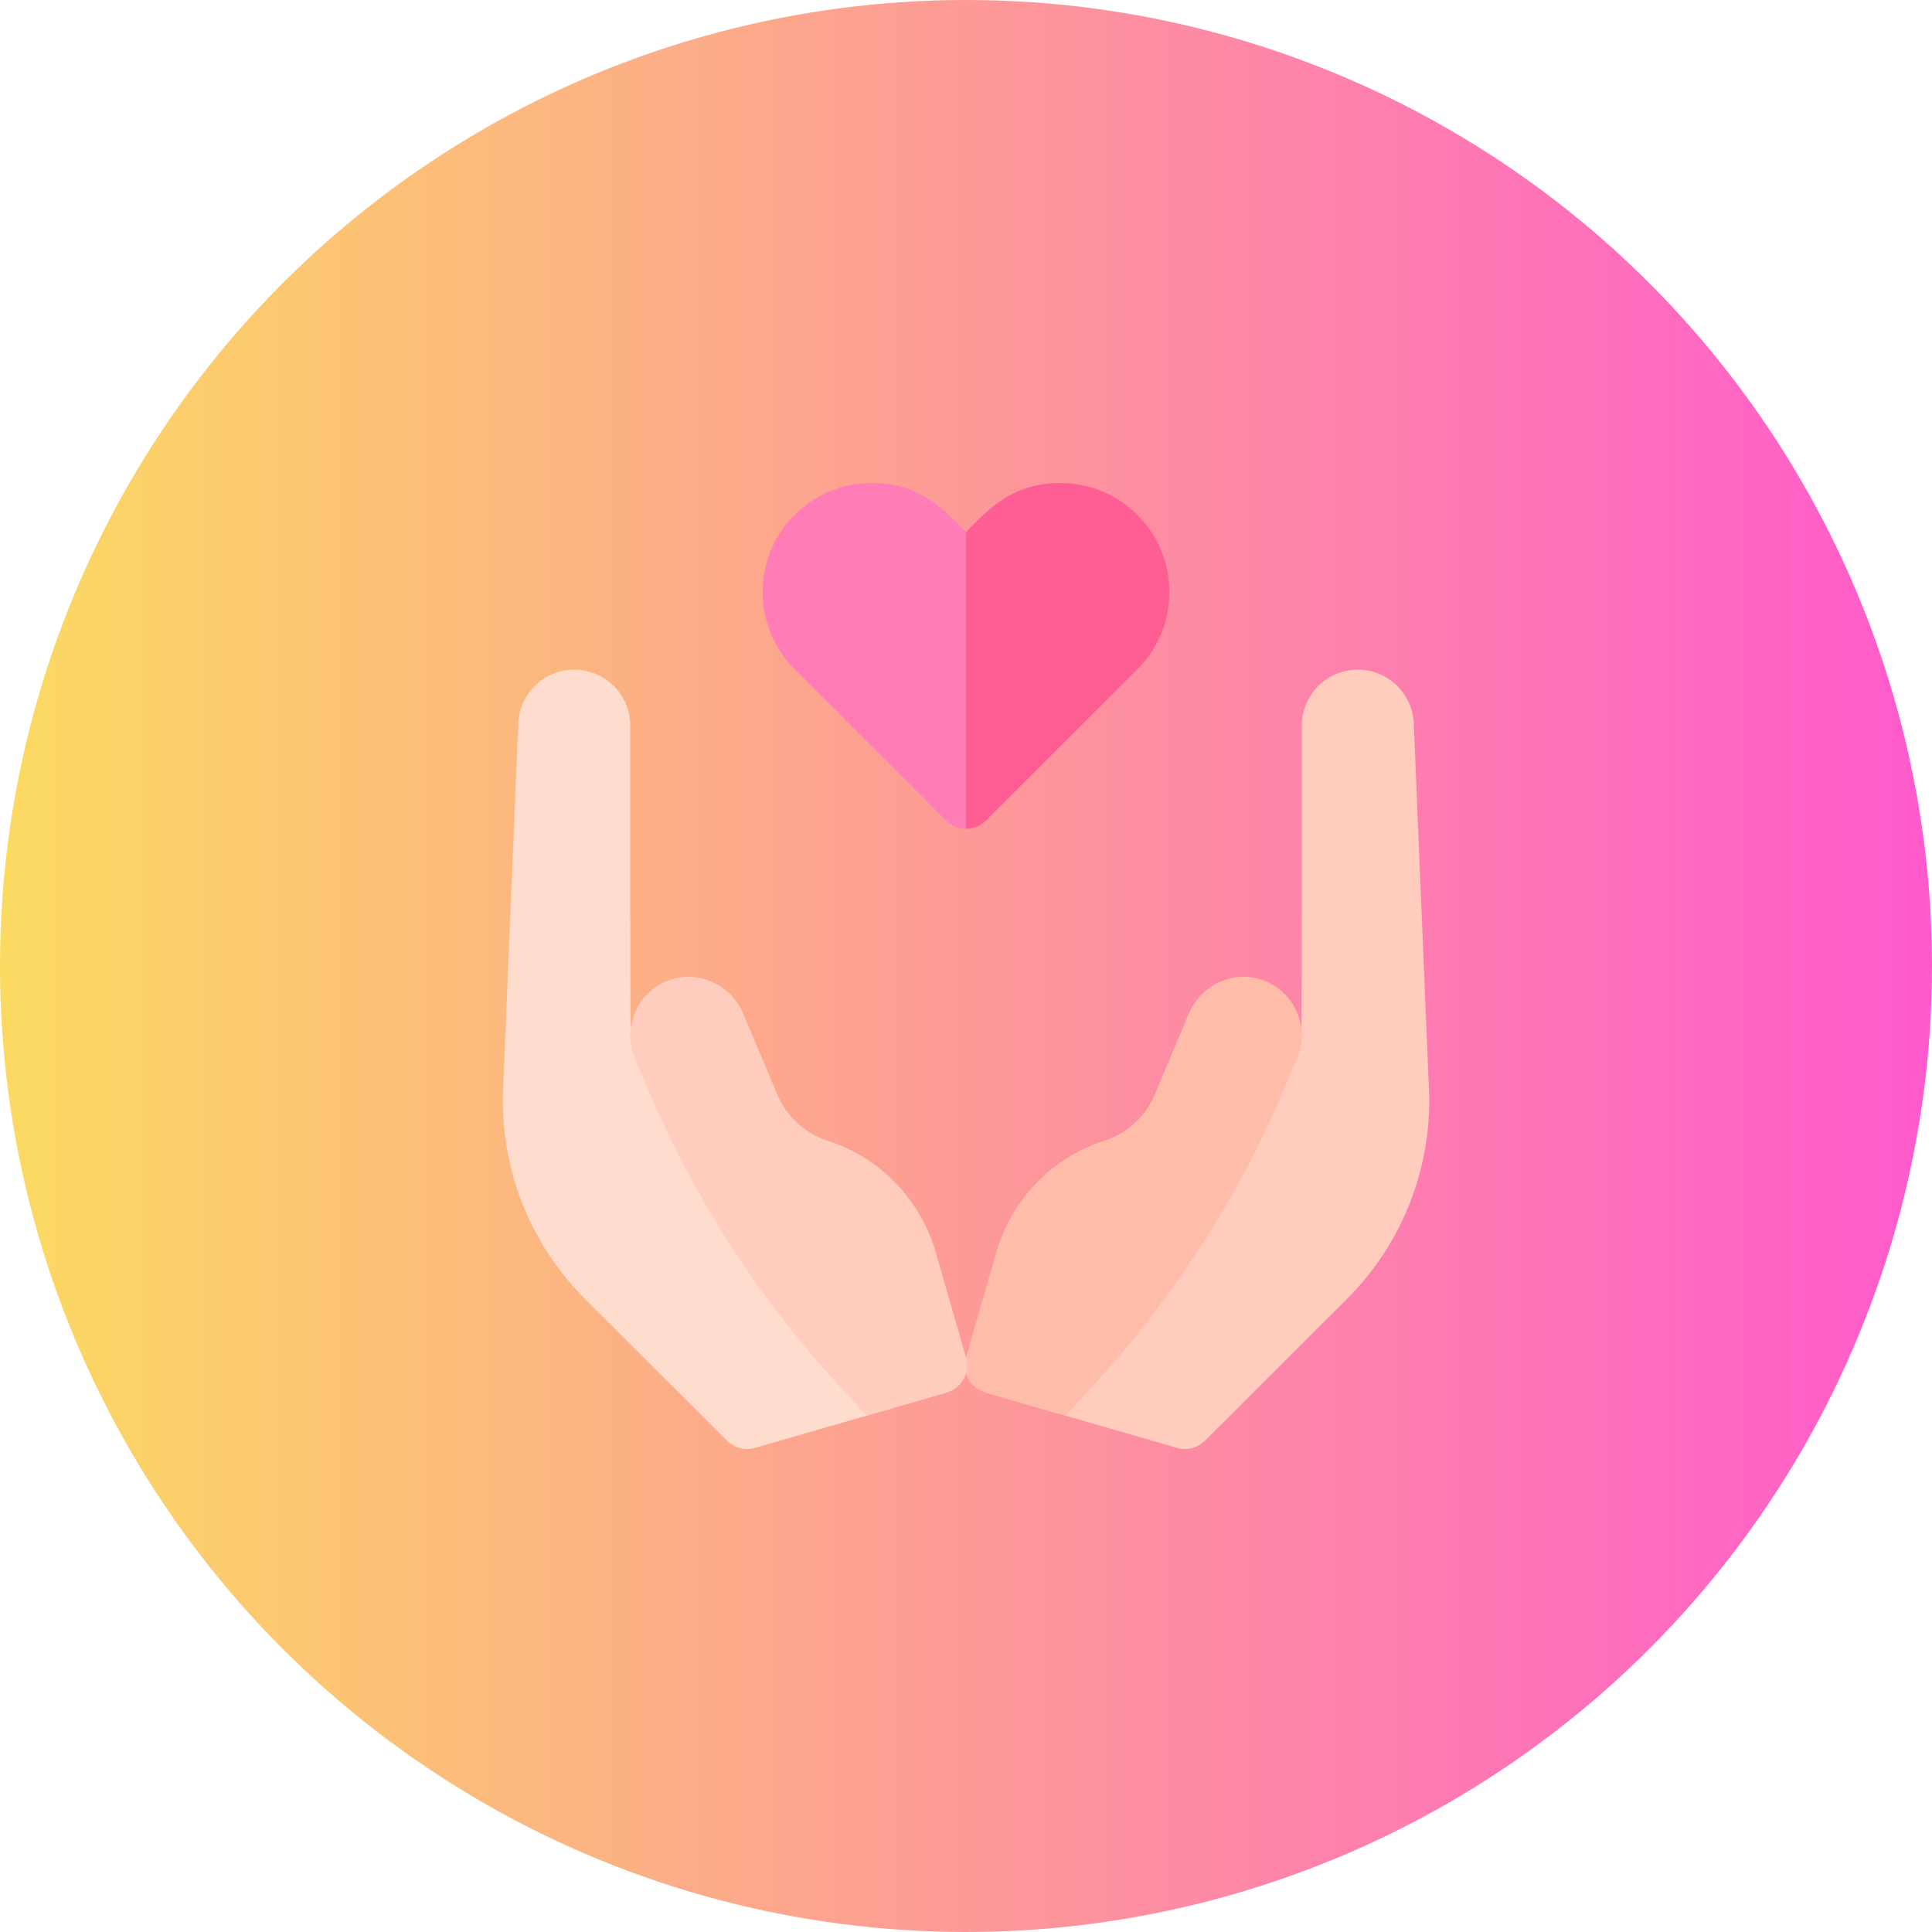 <svg width="80" height="80" viewBox="0 0 80 80" fill="none" xmlns="http://www.w3.org/2000/svg">
<circle cx="40" cy="40" r="40" fill="url(#paint0_linear_26_234)"/>
<g clip-path="url(#clip0_26_234)">
<path d="M40.001 22.032C39.214 21.244 38.187 20 36.099 20C33.601 20 31.582 22.021 31.582 24.517C31.582 25.724 32.052 26.858 32.906 27.711L39.169 33.974C39.399 34.204 39.7 34.319 40.001 34.319L42.444 26.525L40.001 22.032Z" fill="#FF7CB7"/>
<path d="M57.121 27.908C57.907 28.238 58.488 28.994 58.54 29.921L59.164 44.946C59.194 45.472 59.186 45.998 59.143 46.518C58.922 49.247 57.739 51.827 55.778 53.785L49.896 59.656C49.593 59.959 49.15 60.073 48.739 59.954L40.805 57.663C53.936 42.866 51.928 45.067 53.892 43.1C53.892 43.326 53.892 42.871 53.892 43.1C53.893 43.102 53.892 43.099 53.892 43.1C53.892 42.56 53.911 39.318 53.903 30.029C53.913 28.917 54.709 27.967 55.803 27.767C56.267 27.681 56.72 27.739 57.121 27.908Z" fill="#FFCCBD"/>
<path d="M52.366 40.613C53.249 40.962 53.811 41.767 53.891 42.647C53.892 42.648 53.892 42.65 53.891 42.651C53.906 42.8 53.905 42.95 53.891 43.101C53.868 43.337 53.809 43.575 53.712 43.807L53.283 44.826L53.193 45.04C51.313 49.514 48.679 53.631 45.405 57.214L44.119 58.62L40.803 57.663C40.179 57.483 39.819 56.831 40 56.206L41.218 51.987C41.839 49.679 43.58 47.916 45.722 47.237C46.669 46.938 47.433 46.235 47.818 45.319L48.594 43.472L49.225 41.974C49.738 40.752 51.132 40.126 52.366 40.613Z" fill="#FFBDA9"/>
<path d="M22.881 27.908C22.095 28.238 21.514 28.994 21.462 29.921L20.838 44.946C20.809 45.472 20.816 45.998 20.859 46.518C21.08 49.247 22.263 51.827 24.224 53.785L30.106 59.656C30.409 59.959 30.852 60.072 31.263 59.954L39.197 57.662C26.066 42.866 28.074 45.067 26.11 43.101C26.11 42.871 26.11 43.326 26.11 43.101C26.11 43.099 26.109 43.103 26.11 43.101C26.11 42.56 26.092 39.318 26.099 30.029C26.09 28.917 25.293 27.967 24.2 27.767C23.735 27.681 23.282 27.739 22.881 27.908Z" fill="#FFDDCE"/>
<path d="M27.635 40.613C26.752 40.962 26.191 41.767 26.11 42.647C26.109 42.648 26.11 42.65 26.11 42.651C26.096 42.8 26.096 42.95 26.111 43.101C26.133 43.337 26.192 43.575 26.289 43.807L26.718 44.826L26.808 45.04C28.688 49.514 31.323 53.631 34.596 57.214L35.882 58.62L39.198 57.663C39.822 57.483 40.182 56.831 40.002 56.206L38.783 51.987C38.162 49.679 36.422 47.916 34.279 47.237C33.333 46.938 32.568 46.235 32.184 45.319L31.407 43.472L30.777 41.974C30.263 40.752 28.869 40.126 27.635 40.613Z" fill="#FFCCBD"/>
<path d="M48.421 24.517C48.421 25.724 47.951 26.858 47.097 27.711L40.834 33.974C40.604 34.204 40.303 34.319 40.002 34.319V22.032C40.756 21.276 41.795 20 43.904 20C46.395 20 48.421 22.015 48.421 24.517Z" fill="#FF5E94"/>
</g>
<defs>
<linearGradient id="paint0_linear_26_234" x1="0" y1="40" x2="80" y2="40" gradientUnits="userSpaceOnUse">
<stop stop-color="#FBDA61"/>
<stop offset="1" stop-color="#FF5ACD"/>
</linearGradient>
<clipPath id="clip0_26_234">
<rect width="40" height="40" fill="white" transform="translate(20 20)"/>
</clipPath>
</defs>
</svg>
